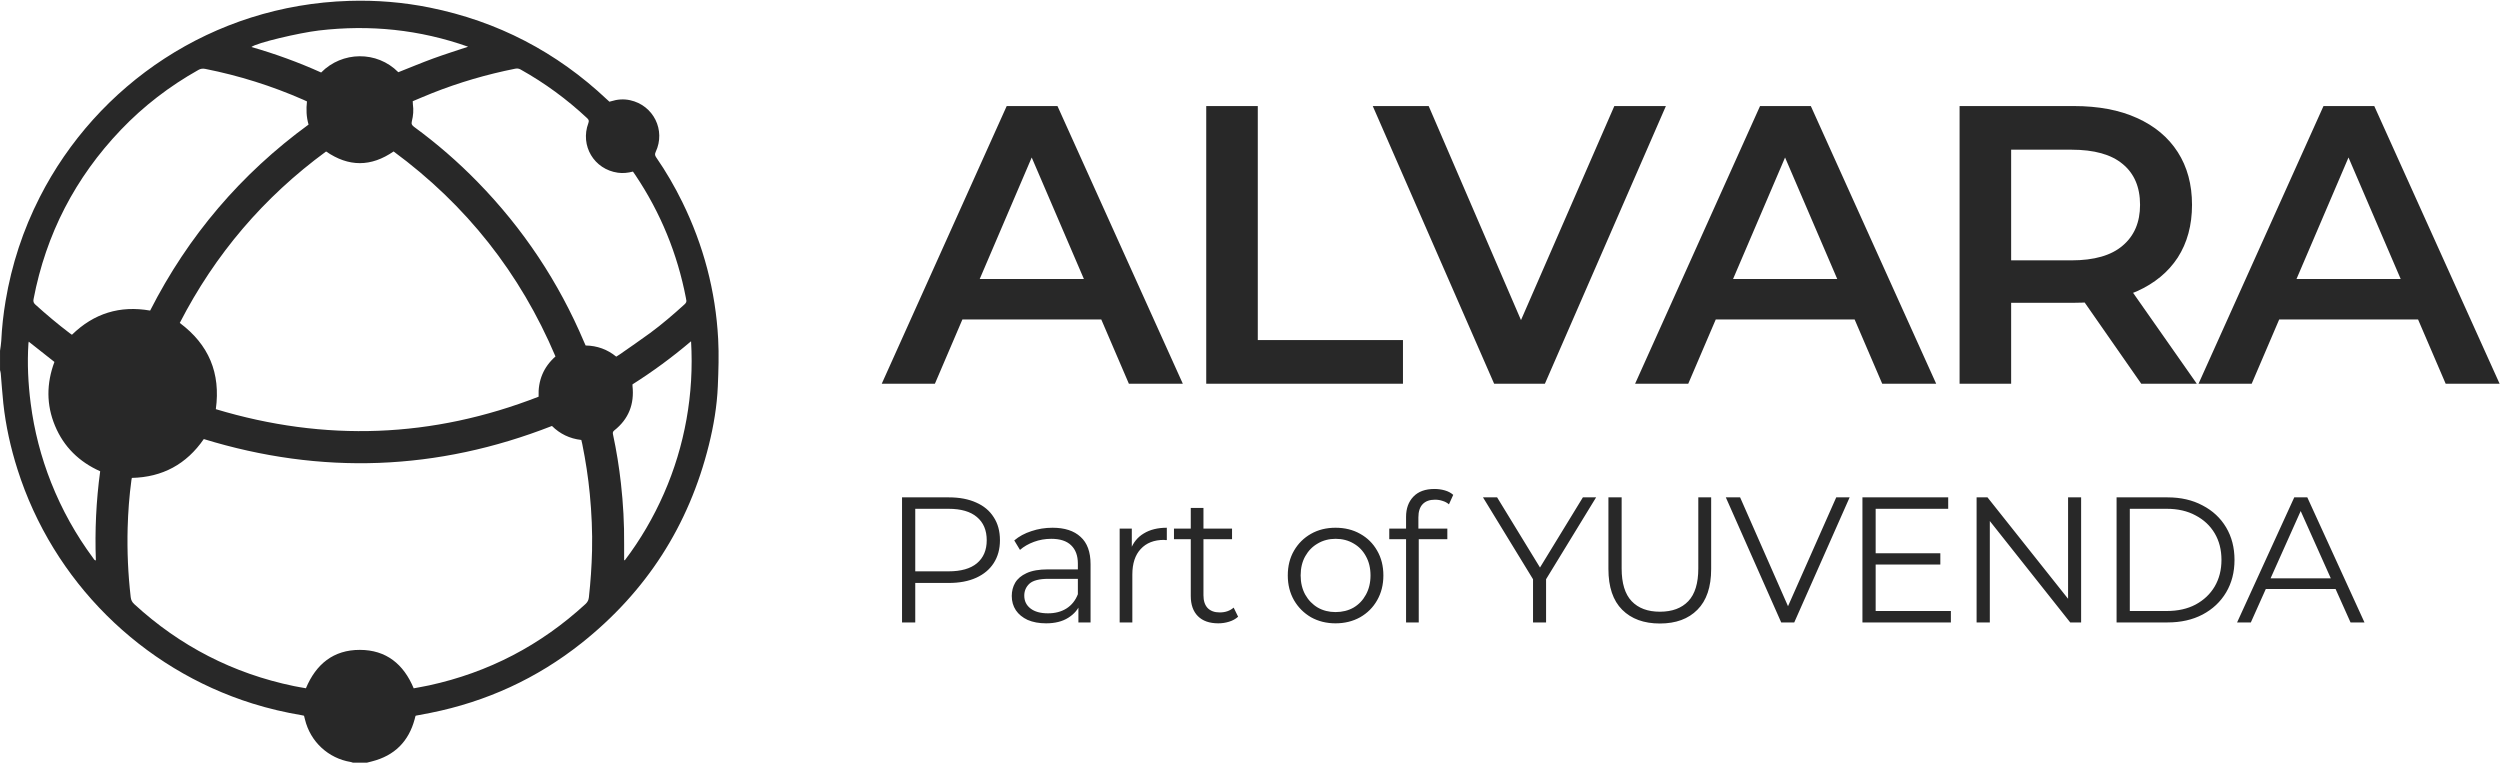 <svg width="1707" height="521" viewBox="0 0 1707 521" fill="none" xmlns="http://www.w3.org/2000/svg">
<g clip-path="url(#clip0_740_99)">
<g clip-path="url(#clip1_740_99)">
<path d="M615.908 425V339.6H647.872C655.111 339.6 661.333 340.779 666.538 343.138C671.743 345.415 675.729 348.75 678.494 353.142C681.341 357.453 682.764 362.699 682.764 368.88C682.764 374.899 681.341 380.104 678.494 384.496C675.729 388.807 671.743 392.141 666.538 394.5C661.333 396.859 655.111 398.038 647.872 398.038H620.91L624.936 393.768V425H615.908ZM624.936 394.5L620.91 390.108H647.628C656.168 390.108 662.634 388.278 667.026 384.618C671.499 380.877 673.736 375.631 673.736 368.88C673.736 362.048 671.499 356.761 667.026 353.02C662.634 349.279 656.168 347.408 647.628 347.408H620.91L624.936 343.138V394.5ZM736.337 425V410.848L735.971 408.53V384.862C735.971 379.413 734.426 375.224 731.335 372.296C728.326 369.368 723.812 367.904 717.793 367.904C713.645 367.904 709.701 368.595 705.959 369.978C702.218 371.361 699.046 373.191 696.443 375.468L692.539 369.002C695.793 366.237 699.697 364.122 704.251 362.658C708.806 361.113 713.605 360.34 718.647 360.34C726.943 360.34 733.328 362.414 737.801 366.562C742.356 370.629 744.633 376.851 744.633 385.228V425H736.337ZM714.255 425.61C709.457 425.61 705.268 424.837 701.689 423.292C698.192 421.665 695.508 419.469 693.637 416.704C691.767 413.857 690.831 410.604 690.831 406.944C690.831 403.609 691.604 400.6 693.149 397.916C694.776 395.151 697.379 392.955 700.957 391.328C704.617 389.62 709.497 388.766 715.597 388.766H737.679V395.232H715.841C709.66 395.232 705.349 396.33 702.909 398.526C700.551 400.722 699.371 403.447 699.371 406.7C699.371 410.36 700.795 413.288 703.641 415.484C706.488 417.68 710.473 418.778 715.597 418.778C720.477 418.778 724.666 417.68 728.163 415.484C731.742 413.207 734.345 409.953 735.971 405.724L737.923 411.702C736.297 415.931 733.45 419.307 729.383 421.828C725.398 424.349 720.355 425.61 714.255 425.61ZM764.5 425V360.95H772.796V378.396L771.942 375.346C773.732 370.466 776.741 366.765 780.97 364.244C785.2 361.641 790.446 360.34 796.708 360.34V368.758C796.383 368.758 796.058 368.758 795.732 368.758C795.407 368.677 795.082 368.636 794.756 368.636C788.006 368.636 782.719 370.71 778.896 374.858C775.074 378.925 773.162 384.74 773.162 392.304V425H764.5ZM831.846 425.61C825.827 425.61 821.191 423.983 817.938 420.73C814.685 417.477 813.058 412.881 813.058 406.944V346.798H821.72V406.456C821.72 410.197 822.655 413.085 824.526 415.118C826.478 417.151 829.243 418.168 832.822 418.168C836.645 418.168 839.817 417.07 842.338 414.874L845.388 421.096C843.68 422.641 841.606 423.78 839.166 424.512C836.807 425.244 834.367 425.61 831.846 425.61ZM801.59 368.148V360.95H841.24V368.148H801.59ZM911.874 425.61C905.693 425.61 900.122 424.227 895.16 421.462C890.28 418.615 886.417 414.752 883.57 409.872C880.724 404.911 879.3 399.258 879.3 392.914C879.3 386.489 880.724 380.836 883.57 375.956C886.417 371.076 890.28 367.253 895.16 364.488C900.04 361.723 905.612 360.34 911.874 360.34C918.218 360.34 923.83 361.723 928.71 364.488C933.672 367.253 937.535 371.076 940.3 375.956C943.147 380.836 944.57 386.489 944.57 392.914C944.57 399.258 943.147 404.911 940.3 409.872C937.535 414.752 933.672 418.615 928.71 421.462C923.749 424.227 918.137 425.61 911.874 425.61ZM911.874 417.924C916.51 417.924 920.618 416.907 924.196 414.874C927.775 412.759 930.581 409.831 932.614 406.09C934.729 402.267 935.786 397.875 935.786 392.914C935.786 387.871 934.729 383.479 932.614 379.738C930.581 375.997 927.775 373.109 924.196 371.076C920.618 368.961 916.551 367.904 911.996 367.904C907.442 367.904 903.375 368.961 899.796 371.076C896.218 373.109 893.371 375.997 891.256 379.738C889.142 383.479 888.084 387.871 888.084 392.914C888.084 397.875 889.142 402.267 891.256 406.09C893.371 409.831 896.218 412.759 899.796 414.874C903.375 416.907 907.401 417.924 911.874 417.924ZM960.059 425V352.898C960.059 347.205 961.726 342.609 965.061 339.112C968.395 335.615 973.194 333.866 979.457 333.866C981.897 333.866 984.255 334.191 986.533 334.842C988.81 335.493 990.721 336.509 992.267 337.892L989.339 344.358C988.119 343.301 986.695 342.528 985.069 342.04C983.442 341.471 981.693 341.186 979.823 341.186C976.163 341.186 973.357 342.203 971.405 344.236C969.453 346.269 968.477 349.279 968.477 353.264V363.024L968.721 367.05V425H960.059ZM948.591 368.148V360.95H988.241V368.148H948.591ZM1046.75 425V393.28L1048.82 398.892L1012.59 339.6H1022.23L1054.07 391.694H1048.95L1080.79 339.6H1089.82L1053.58 398.892L1055.66 393.28V425H1046.75ZM1133.37 425.732C1122.47 425.732 1113.89 422.601 1107.63 416.338C1101.36 410.075 1098.23 400.803 1098.23 388.522V339.6H1107.26V388.156C1107.26 398.241 1109.54 405.683 1114.09 410.482C1118.65 415.281 1125.07 417.68 1133.37 417.68C1141.75 417.68 1148.21 415.281 1152.77 410.482C1157.32 405.683 1159.6 398.241 1159.6 388.156V339.6H1168.38V388.522C1168.38 400.803 1165.25 410.075 1158.99 416.338C1152.81 422.601 1144.27 425.732 1133.37 425.732ZM1216.21 425L1178.39 339.6H1188.15L1223.53 419.998H1218.16L1253.78 339.6H1262.93L1225.11 425H1216.21ZM1279.72 377.786H1324.86V385.472H1279.72V377.786ZM1280.7 417.192H1332.06V425H1271.67V339.6H1330.23V347.408H1280.7V417.192ZM1349.62 425V339.6H1357.06L1415.99 413.776H1412.08V339.6H1420.99V425H1413.55L1354.74 350.824H1358.65V425H1349.62ZM1445.2 425V339.6H1479.97C1489.08 339.6 1497.05 341.43 1503.88 345.09C1510.8 348.669 1516.17 353.671 1519.99 360.096C1523.81 366.521 1525.72 373.923 1525.72 382.3C1525.72 390.677 1523.81 398.079 1519.99 404.504C1516.17 410.929 1510.8 415.972 1503.88 419.632C1497.05 423.211 1489.08 425 1479.97 425H1445.2ZM1454.23 417.192H1479.48C1487.05 417.192 1493.6 415.728 1499.13 412.8C1504.74 409.791 1509.09 405.683 1512.18 400.478C1515.27 395.191 1516.82 389.132 1516.82 382.3C1516.82 375.387 1515.27 369.327 1512.18 364.122C1509.09 358.917 1504.74 354.85 1499.13 351.922C1493.6 348.913 1487.05 347.408 1479.48 347.408H1454.23V417.192ZM1527.48 425L1566.52 339.6H1575.43L1614.47 425H1604.95L1569.08 344.846H1572.74L1536.87 425H1527.48ZM1542.85 402.186L1545.54 394.866H1595.19L1597.87 402.186H1542.85Z" fill="#282828"/>
</g>
<path d="M602.062 262L687.376 72.415H722.043L807.627 262H770.793L697.397 91.102H711.48L638.354 262H602.062ZM641.333 218.125L650.813 190.499H753.189L762.668 218.125H641.333ZM823.613 262V72.415H858.821V232.208H957.947V262H823.613ZM1020.19 262L937.318 72.415H975.505L1049.44 243.854H1027.51L1102.26 72.415H1137.47L1054.86 262H1020.19ZM1116.45 262L1201.76 72.415H1236.43L1322.02 262H1285.18L1211.78 91.102H1225.87L1152.74 262H1116.45ZM1155.72 218.125L1165.2 190.499H1267.58L1277.06 218.125H1155.72ZM1338 262V72.415H1416C1432.79 72.415 1447.15 75.123 1459.07 80.54C1471.16 85.956 1480.46 93.72 1486.96 103.832C1493.46 113.943 1496.71 125.95 1496.71 139.853C1496.71 153.756 1493.46 165.763 1486.96 175.874C1480.46 185.804 1471.16 193.478 1459.07 198.895C1447.15 204.132 1432.79 206.749 1416 206.749H1357.5L1373.21 190.77V262H1338ZM1462.04 262L1414.11 193.208H1451.75L1499.96 262H1462.04ZM1373.21 194.562L1357.5 177.77H1414.38C1429.9 177.77 1441.55 174.429 1449.32 167.749C1457.26 161.069 1461.23 151.77 1461.23 139.853C1461.23 127.755 1457.26 118.457 1449.32 111.957C1441.55 105.457 1429.9 102.207 1414.38 102.207H1357.5L1373.21 84.873V194.562ZM1501.16 262L1586.48 72.415H1621.15L1706.73 262H1669.9L1596.5 91.102H1610.58L1537.46 262H1501.16ZM1540.43 218.125L1549.91 190.499H1652.29L1661.77 218.125H1540.43Z" fill="#282828"/>
<g clip-path="url(#clip2_740_99)">
<path d="M0.014 252.657C0.014 248.264 0.014 243.87 0.014 239.477C0.31 237.252 0.746 235.027 0.858 232.803C1.294 223.636 2.293 214.539 3.813 205.499C7.963 180.688 15.715 157.06 27.139 134.643C66.208 57.859 145.007 3.506 238.367 0.605C256.882 0.028 275.241 1.507 293.404 5.168C339.704 14.518 380.026 35.498 414.424 67.913C414.972 68.434 415.535 68.927 416.112 69.448C416.52 69.335 416.886 69.265 417.237 69.152C421.5 67.8 425.819 67.463 430.209 68.42C446.191 71.884 454.674 88.936 447.696 103.749C447.007 105.228 447.162 106.171 448.02 107.41C454.745 117.141 460.668 127.335 465.873 137.952C480.35 167.48 488.622 198.684 490.367 231.521C490.944 242.237 490.578 253.023 490.128 263.753C489.551 277.313 487.286 290.69 484.008 303.87C470.347 358.842 441.309 404 396.992 439.161C366.548 463.31 332.093 479.095 293.981 486.741C290.59 487.417 287.172 488.036 283.866 488.67C283.725 488.937 283.64 489.064 283.598 489.205C283.443 489.796 283.317 490.388 283.162 490.965C279.054 506.299 269.361 515.959 253.969 519.873C252.816 520.169 251.662 520.465 250.508 520.761H240.984C240.492 520.606 240.013 520.38 239.507 520.296C224.186 517.789 211.96 506.482 208.26 491.359C208.049 490.486 207.824 489.627 207.585 488.698C207.092 488.585 206.656 488.473 206.22 488.388C194.81 486.473 183.569 483.854 172.511 480.404C96.371 456.607 36.114 396.636 11.959 320.542C7.274 305.799 3.925 290.76 2.265 275.37C1.534 268.597 1.111 261.81 0.521 255.022C0.45 254.22 0.183 253.445 0 252.643L0.014 252.657ZM139.168 299.772C127.28 317.007 110.932 325.836 90.026 326.315C89.913 326.864 89.815 327.287 89.745 327.723C88.267 338.608 87.451 349.563 87.156 360.532C86.734 376.303 87.437 392.017 89.238 407.69C89.477 409.731 90.195 411.153 91.686 412.519C122.905 441.188 159.23 459.874 200.719 468.463C203.434 469.027 206.192 469.449 208.879 469.942C215.815 453.425 227.689 443.709 245.725 443.737C263.761 443.765 275.607 453.509 282.473 469.984C286.004 469.308 289.493 468.731 292.954 467.985C333.57 459.156 369.136 440.597 399.736 412.463C401.171 411.139 401.902 409.731 402.099 407.816C403.253 397.27 403.999 386.709 404.252 376.106C404.547 363.151 403.957 350.225 402.718 337.326C401.621 325.864 399.863 314.501 397.583 303.222C397.386 302.279 397.147 301.349 396.922 300.406C388.931 299.505 382.277 296.21 376.874 290.845C298.483 321.541 219.332 324.4 139.14 299.786L139.168 299.772ZM147.384 279.383C221.949 301.842 295.261 299.096 367.758 270.864C367.293 259.768 371.106 250.643 379.28 243.377C355.152 186.448 318.292 139.896 268.742 103.411C253.308 114.057 238.058 114.057 222.652 103.426C180.151 134.573 146.864 173.592 122.75 220.496C142.573 235.295 150.733 254.727 147.37 279.369L147.384 279.383ZM281.811 69.11C281.854 70.067 281.84 70.673 281.924 71.264C282.473 75.151 282.177 79.009 281.221 82.754C280.728 84.684 281.305 85.571 282.754 86.641C298.173 97.92 312.566 110.396 325.931 124.068C357.136 155.976 381.432 192.474 398.835 233.591C399.159 234.351 399.497 235.098 399.863 235.9C407.769 236.041 414.747 238.576 420.769 243.518C421.683 242.941 422.401 242.518 423.09 242.04C430.026 237.182 437.046 232.422 443.87 227.409C452.1 221.355 459.838 214.68 467.407 207.809C468.504 206.809 468.982 205.879 468.504 204.471C468.406 204.19 468.42 203.88 468.363 203.57C462.539 173.296 451.087 145.345 433.965 119.731C433.388 118.872 432.783 118.028 432.178 117.155C428.647 118.084 425.271 118.408 421.866 117.929C405.603 115.62 395.98 99.441 401.734 84.05C402.282 82.6 402.057 81.769 400.96 80.741C387.13 67.8 371.992 56.69 355.461 47.453C354.252 46.777 353.126 46.637 351.79 46.904C332.403 50.776 313.48 56.282 295.106 63.576C290.689 65.336 286.328 67.223 281.84 69.096L281.811 69.11ZM49.128 228.564C64.168 213.906 81.922 208.456 102.519 212.061C128.476 161.045 164.562 118.718 210.68 85.064C209.146 79.755 209.006 74.573 209.596 69.251C208.71 68.842 207.894 68.448 207.078 68.082C185.539 58.648 163.254 51.635 140.181 47.045C138.423 46.693 137.002 46.876 135.468 47.749C115.814 58.788 98.088 72.363 82.513 88.669C51.351 121.323 31.43 159.806 22.918 204.204C22.608 205.837 22.89 206.837 24.114 207.949C31.641 214.751 39.393 221.27 47.468 227.409C47.946 227.776 48.453 228.099 49.128 228.578V228.564ZM426.157 382.4C426.312 382.47 426.453 382.527 426.607 382.597C437.328 368.46 446.205 353.224 453.338 336.974C460.485 320.697 465.606 303.785 468.743 286.282C471.866 268.822 472.908 251.249 471.866 233.014C458.895 243.997 445.685 253.699 431.869 262.443C431.869 262.922 431.841 263.218 431.869 263.513C433.22 275.933 429.238 286.156 419.376 293.943C418.321 294.773 418.349 295.618 418.574 296.702C420.938 307.728 422.724 318.866 423.976 330.075C425.524 343.86 426.284 357.688 426.157 371.557C426.129 375.176 426.157 378.795 426.157 382.414V382.4ZM37.17 247.137C31.317 242.518 25.549 237.97 19.612 233.281C19.513 233.915 19.429 234.211 19.415 234.506C18.543 248.221 19.218 261.908 20.962 275.51C23.354 294.055 27.997 312.023 34.877 329.413C42.192 347.873 51.759 365.08 63.577 381.034C64.027 381.64 64.308 382.498 65.462 382.682C64.716 362.236 65.645 342.001 68.402 321.781C54.052 315.36 43.599 305.179 37.578 290.76C31.556 276.341 31.711 261.753 37.156 247.137H37.17ZM271.963 49.312C280.039 46.116 287.847 42.849 295.796 39.934C303.674 37.061 311.68 34.555 319.628 31.894C286.482 20.178 252.548 16.714 217.77 20.812C204.279 22.403 175.212 29.232 171.653 32.091C188.029 36.794 203.899 42.581 219.276 49.509C233.556 34.977 257.332 34.513 271.977 49.312H271.963Z" fill="#282828"/>
</g>
</g>
<defs>
<clipPath id="clip0_740_99">
<rect width="1707" height="521" fill="white"/>
</clipPath>
<clipPath id="clip1_740_99">
<rect width="1000" height="93" fill="white" transform="translate(615 333)"/>
</clipPath>
<clipPath id="clip2_740_99">
<rect width="491" height="521" fill="white"/>
</clipPath>
</defs>
</svg>
